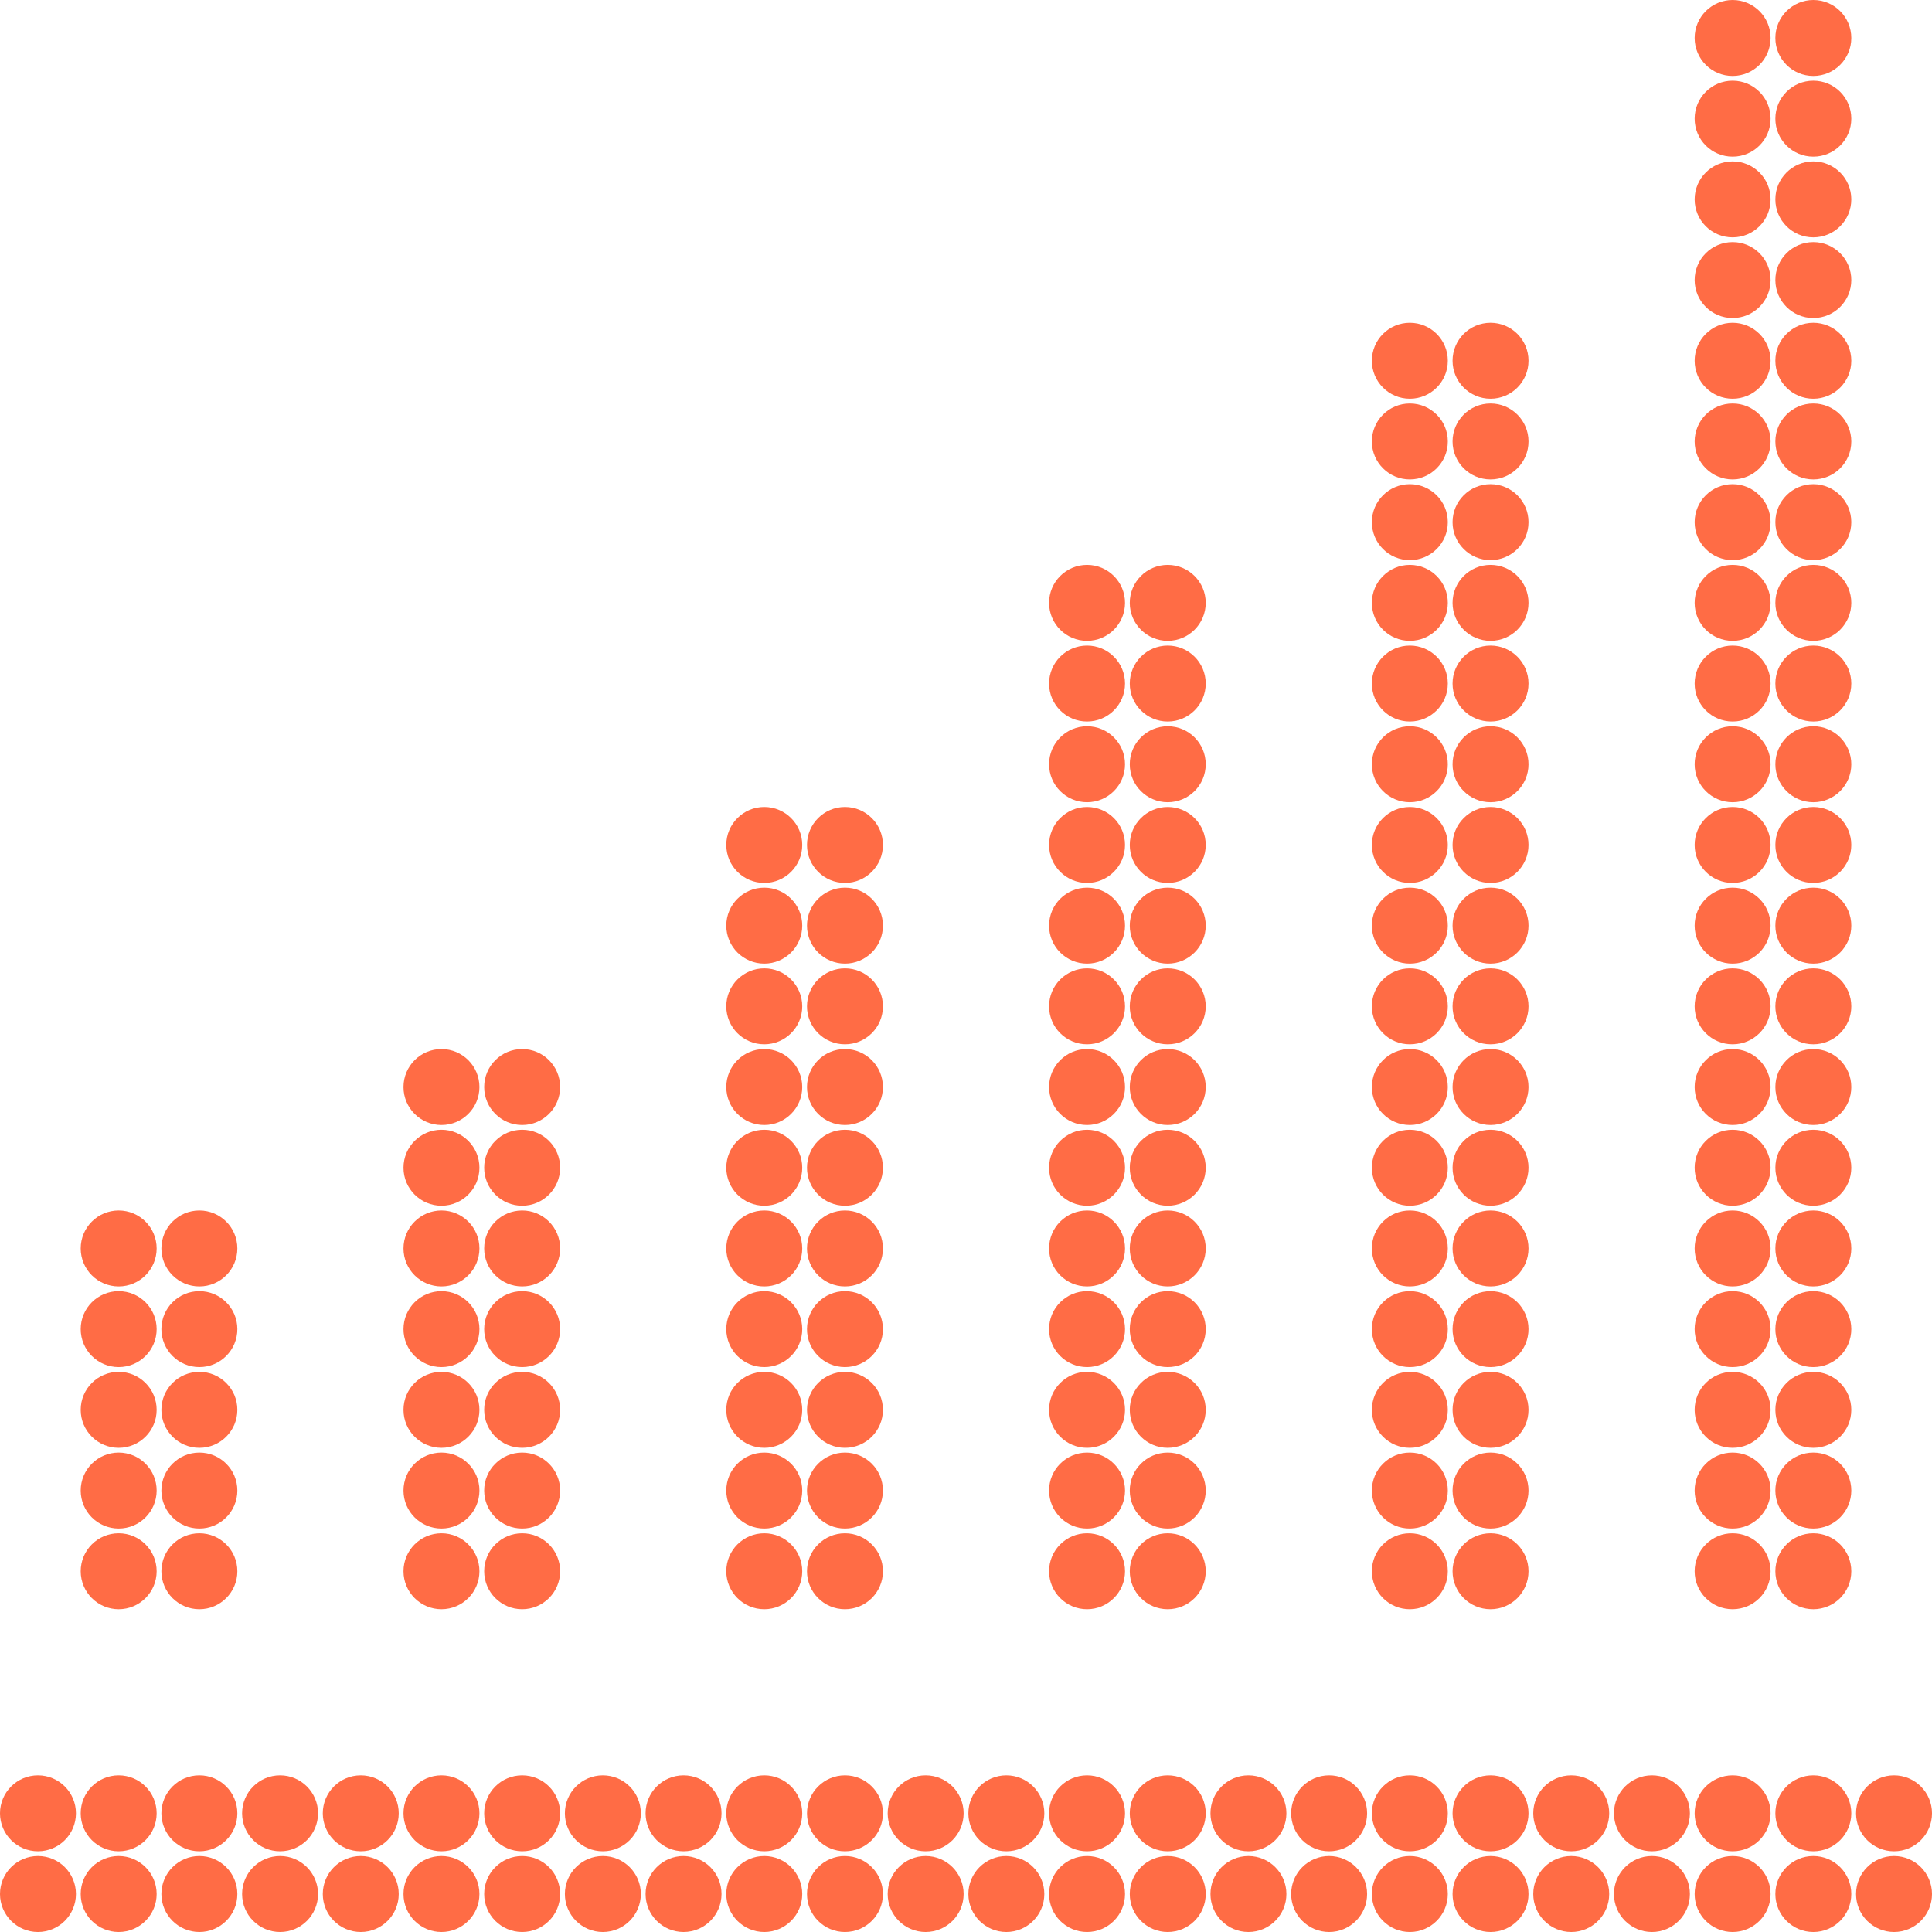 <svg width="200" height="200" viewBox="0 0 200 200" fill="none" xmlns="http://www.w3.org/2000/svg">
<g clip-path="url(#clip0_157_3028)">
<path d="M183.292 12.284C183.292 10.113 181.532 8.353 179.36 8.353C177.189 8.353 175.429 10.113 175.429 12.284C175.429 14.456 177.189 16.216 179.36 16.216C181.532 16.216 183.292 14.456 183.292 12.284Z" fill="#FF6C45"/>
<path d="M183.292 3.931C183.292 1.76 181.532 0 179.36 0C177.189 0 175.429 1.76 175.429 3.931C175.429 6.102 177.189 7.862 179.36 7.862C181.532 7.862 183.292 6.102 183.292 3.931Z" fill="#FF6C45"/>
<path d="M191.647 12.284C191.647 10.113 189.887 8.353 187.716 8.353C185.545 8.353 183.785 10.113 183.785 12.284C183.785 14.456 185.545 16.216 187.716 16.216C189.887 16.216 191.647 14.456 191.647 12.284Z" fill="#FF6C45"/>
<path d="M191.647 3.931C191.647 1.76 189.887 0 187.716 0C185.545 0 183.785 1.76 183.785 3.931C183.785 6.102 185.545 7.862 187.716 7.862C189.887 7.862 191.647 6.102 191.647 3.931Z" fill="#FF6C45"/>
<path d="M183.292 20.639C183.292 18.468 181.532 16.708 179.36 16.708C177.189 16.708 175.429 18.468 175.429 20.639C175.429 22.81 177.189 24.57 179.36 24.57C181.532 24.57 183.292 22.81 183.292 20.639Z" fill="#FF6C45"/>
<path d="M191.647 20.639C191.647 18.468 189.887 16.708 187.716 16.708C185.545 16.708 183.785 18.468 183.785 20.639C183.785 22.81 185.545 24.57 187.716 24.57C189.887 24.57 191.647 22.81 191.647 20.639Z" fill="#FF6C45"/>
<path d="M183.292 28.992C183.292 26.821 181.532 25.061 179.36 25.061C177.189 25.061 175.429 26.821 175.429 28.992C175.429 31.163 177.189 32.923 179.36 32.923C181.532 32.923 183.292 31.163 183.292 28.992Z" fill="#FF6C45"/>
<path d="M191.647 28.992C191.647 26.821 189.887 25.061 187.716 25.061C185.545 25.061 183.785 26.821 183.785 28.992C183.785 31.163 185.545 32.923 187.716 32.923C189.887 32.923 191.647 31.163 191.647 28.992Z" fill="#FF6C45"/>
<path d="M149.877 37.346C149.877 35.174 148.117 33.414 145.946 33.414C143.775 33.414 142.015 35.174 142.015 37.346C142.015 39.517 143.775 41.277 145.946 41.277C148.117 41.277 149.877 39.517 149.877 37.346Z" fill="#FF6C45"/>
<path d="M158.231 37.346C158.231 35.174 156.471 33.414 154.3 33.414C152.128 33.414 150.368 35.174 150.368 37.346C150.368 39.517 152.128 41.277 154.3 41.277C156.471 41.277 158.231 39.517 158.231 37.346Z" fill="#FF6C45"/>
<path d="M183.292 37.346C183.292 35.174 181.532 33.414 179.36 33.414C177.189 33.414 175.429 35.174 175.429 37.346C175.429 39.517 177.189 41.277 179.36 41.277C181.532 41.277 183.292 39.517 183.292 37.346Z" fill="#FF6C45"/>
<path d="M191.647 37.346C191.647 35.174 189.887 33.414 187.716 33.414C185.545 33.414 183.785 35.174 183.785 37.346C183.785 39.517 185.545 41.277 187.716 41.277C189.887 41.277 191.647 39.517 191.647 37.346Z" fill="#FF6C45"/>
<path d="M149.877 45.7C149.877 43.529 148.117 41.769 145.946 41.769C143.775 41.769 142.015 43.529 142.015 45.7C142.015 47.871 143.775 49.631 145.946 49.631C148.117 49.631 149.877 47.871 149.877 45.7Z" fill="#FF6C45"/>
<path d="M158.231 45.7C158.231 43.529 156.471 41.769 154.3 41.769C152.128 41.769 150.368 43.529 150.368 45.7C150.368 47.871 152.128 49.631 154.3 49.631C156.471 49.631 158.231 47.871 158.231 45.7Z" fill="#FF6C45"/>
<path d="M183.292 45.7C183.292 43.529 181.532 41.769 179.36 41.769C177.189 41.769 175.429 43.529 175.429 45.7C175.429 47.871 177.189 49.631 179.36 49.631C181.532 49.631 183.292 47.871 183.292 45.7Z" fill="#FF6C45"/>
<path d="M191.647 45.7C191.647 43.529 189.887 41.769 187.716 41.769C185.545 41.769 183.785 43.529 183.785 45.7C183.785 47.871 185.545 49.631 187.716 49.631C189.887 49.631 191.647 47.871 191.647 45.7Z" fill="#FF6C45"/>
<path d="M149.877 54.053C149.877 51.882 148.117 50.122 145.946 50.122C143.775 50.122 142.015 51.882 142.015 54.053C142.015 56.224 143.775 57.984 145.946 57.984C148.117 57.984 149.877 56.224 149.877 54.053Z" fill="#FF6C45"/>
<path d="M158.231 54.053C158.231 51.882 156.471 50.122 154.3 50.122C152.128 50.122 150.368 51.882 150.368 54.053C150.368 56.224 152.128 57.984 154.3 57.984C156.471 57.984 158.231 56.224 158.231 54.053Z" fill="#FF6C45"/>
<path d="M183.292 54.053C183.292 51.882 181.532 50.122 179.36 50.122C177.189 50.122 175.429 51.882 175.429 54.053C175.429 56.224 177.189 57.984 179.36 57.984C181.532 57.984 183.292 56.224 183.292 54.053Z" fill="#FF6C45"/>
<path d="M191.647 54.053C191.647 51.882 189.887 50.122 187.716 50.122C185.545 50.122 183.785 51.882 183.785 54.053C183.785 56.224 185.545 57.984 187.716 57.984C189.887 57.984 191.647 56.224 191.647 54.053Z" fill="#FF6C45"/>
<path d="M149.877 62.408C149.877 60.237 148.117 58.477 145.946 58.477C143.775 58.477 142.015 60.237 142.015 62.408C142.015 64.579 143.775 66.339 145.946 66.339C148.117 66.339 149.877 64.579 149.877 62.408Z" fill="#FF6C45"/>
<path d="M158.231 62.408C158.231 60.237 156.471 58.477 154.3 58.477C152.128 58.477 150.368 60.237 150.368 62.408C150.368 64.579 152.128 66.339 154.3 66.339C156.471 66.339 158.231 64.579 158.231 62.408Z" fill="#FF6C45"/>
<path d="M116.462 62.408C116.462 60.237 114.702 58.477 112.531 58.477C110.36 58.477 108.6 60.237 108.6 62.408C108.6 64.579 110.36 66.339 112.531 66.339C114.702 66.339 116.462 64.579 116.462 62.408Z" fill="#FF6C45"/>
<path d="M183.292 62.408C183.292 60.237 181.532 58.477 179.36 58.477C177.189 58.477 175.429 60.237 175.429 62.408C175.429 64.579 177.189 66.339 179.36 66.339C181.532 66.339 183.292 64.579 183.292 62.408Z" fill="#FF6C45"/>
<path d="M124.816 62.408C124.816 60.237 123.055 58.477 120.884 58.477C118.713 58.477 116.953 60.237 116.953 62.408C116.953 64.579 118.713 66.339 120.884 66.339C123.055 66.339 124.816 64.579 124.816 62.408Z" fill="#FF6C45"/>
<path d="M191.647 62.408C191.647 60.237 189.887 58.477 187.716 58.477C185.545 58.477 183.785 60.237 183.785 62.408C183.785 64.579 185.545 66.339 187.716 66.339C189.887 66.339 191.647 64.579 191.647 62.408Z" fill="#FF6C45"/>
<path d="M149.877 70.761C149.877 68.59 148.117 66.83 145.946 66.83C143.775 66.83 142.015 68.59 142.015 70.761C142.015 72.932 143.775 74.692 145.946 74.692C148.117 74.692 149.877 72.932 149.877 70.761Z" fill="#FF6C45"/>
<path d="M158.231 70.761C158.231 68.59 156.471 66.83 154.3 66.83C152.128 66.83 150.368 68.59 150.368 70.761C150.368 72.932 152.128 74.692 154.3 74.692C156.471 74.692 158.231 72.932 158.231 70.761Z" fill="#FF6C45"/>
<path d="M116.462 70.761C116.462 68.59 114.702 66.83 112.531 66.83C110.36 66.83 108.6 68.59 108.6 70.761C108.6 72.932 110.36 74.692 112.531 74.692C114.702 74.692 116.462 72.932 116.462 70.761Z" fill="#FF6C45"/>
<path d="M183.292 70.761C183.292 68.59 181.532 66.83 179.36 66.83C177.189 66.83 175.429 68.59 175.429 70.761C175.429 72.932 177.189 74.692 179.36 74.692C181.532 74.692 183.292 72.932 183.292 70.761Z" fill="#FF6C45"/>
<path d="M124.816 70.761C124.816 68.59 123.055 66.83 120.884 66.83C118.713 66.83 116.953 68.59 116.953 70.761C116.953 72.932 118.713 74.692 120.884 74.692C123.055 74.692 124.816 72.932 124.816 70.761Z" fill="#FF6C45"/>
<path d="M191.647 70.761C191.647 68.59 189.887 66.83 187.716 66.83C185.545 66.83 183.785 68.59 183.785 70.761C183.785 72.932 185.545 74.692 187.716 74.692C189.887 74.692 191.647 72.932 191.647 70.761Z" fill="#FF6C45"/>
<path d="M149.877 79.115C149.877 76.943 148.117 75.183 145.946 75.183C143.775 75.183 142.015 76.943 142.015 79.115C142.015 81.286 143.775 83.046 145.946 83.046C148.117 83.046 149.877 81.286 149.877 79.115Z" fill="#FF6C45"/>
<path d="M158.231 79.115C158.231 76.943 156.471 75.183 154.3 75.183C152.128 75.183 150.368 76.943 150.368 79.115C150.368 81.286 152.128 83.046 154.3 83.046C156.471 83.046 158.231 81.286 158.231 79.115Z" fill="#FF6C45"/>
<path d="M116.462 79.115C116.462 76.943 114.702 75.183 112.531 75.183C110.36 75.183 108.6 76.943 108.6 79.115C108.6 81.286 110.36 83.046 112.531 83.046C114.702 83.046 116.462 81.286 116.462 79.115Z" fill="#FF6C45"/>
<path d="M183.292 79.115C183.292 76.943 181.532 75.183 179.36 75.183C177.189 75.183 175.429 76.943 175.429 79.115C175.429 81.286 177.189 83.046 179.36 83.046C181.532 83.046 183.292 81.286 183.292 79.115Z" fill="#FF6C45"/>
<path d="M124.816 79.115C124.816 76.943 123.055 75.183 120.884 75.183C118.713 75.183 116.953 76.943 116.953 79.115C116.953 81.286 118.713 83.046 120.884 83.046C123.055 83.046 124.816 81.286 124.816 79.115Z" fill="#FF6C45"/>
<path d="M191.647 79.115C191.647 76.943 189.887 75.183 187.716 75.183C185.545 75.183 183.785 76.943 183.785 79.115C183.785 81.286 185.545 83.046 187.716 83.046C189.887 83.046 191.647 81.286 191.647 79.115Z" fill="#FF6C45"/>
<path d="M83.047 87.469C83.047 85.298 81.287 83.538 79.116 83.538C76.945 83.538 75.185 85.298 75.185 87.469C75.185 89.64 76.945 91.4 79.116 91.4C81.287 91.4 83.047 89.64 83.047 87.469Z" fill="#FF6C45"/>
<path d="M149.877 87.469C149.877 85.298 148.117 83.538 145.946 83.538C143.775 83.538 142.015 85.298 142.015 87.469C142.015 89.64 143.775 91.4 145.946 91.4C148.117 91.4 149.877 89.64 149.877 87.469Z" fill="#FF6C45"/>
<path d="M91.401 87.469C91.401 85.298 89.641 83.538 87.47 83.538C85.299 83.538 83.539 85.298 83.539 87.469C83.539 89.64 85.299 91.4 87.47 91.4C89.641 91.4 91.401 89.64 91.401 87.469Z" fill="#FF6C45"/>
<path d="M158.231 87.469C158.231 85.298 156.471 83.538 154.3 83.538C152.128 83.538 150.368 85.298 150.368 87.469C150.368 89.64 152.128 91.4 154.3 91.4C156.471 91.4 158.231 89.64 158.231 87.469Z" fill="#FF6C45"/>
<path d="M116.462 87.469C116.462 85.298 114.702 83.538 112.531 83.538C110.36 83.538 108.6 85.298 108.6 87.469C108.6 89.64 110.36 91.4 112.531 91.4C114.702 91.4 116.462 89.64 116.462 87.469Z" fill="#FF6C45"/>
<path d="M183.292 87.469C183.292 85.298 181.532 83.538 179.36 83.538C177.189 83.538 175.429 85.298 175.429 87.469C175.429 89.64 177.189 91.4 179.36 91.4C181.532 91.4 183.292 89.64 183.292 87.469Z" fill="#FF6C45"/>
<path d="M124.816 87.469C124.816 85.298 123.055 83.538 120.884 83.538C118.713 83.538 116.953 85.298 116.953 87.469C116.953 89.64 118.713 91.4 120.884 91.4C123.055 91.4 124.816 89.64 124.816 87.469Z" fill="#FF6C45"/>
<path d="M191.647 87.469C191.647 85.298 189.887 83.538 187.716 83.538C185.545 83.538 183.785 85.298 183.785 87.469C183.785 89.64 185.545 91.4 187.716 91.4C189.887 91.4 191.647 89.64 191.647 87.469Z" fill="#FF6C45"/>
<path d="M83.047 95.822C83.047 93.651 81.287 91.891 79.116 91.891C76.945 91.891 75.185 93.651 75.185 95.822C75.185 97.993 76.945 99.753 79.116 99.753C81.287 99.753 83.047 97.993 83.047 95.822Z" fill="#FF6C45"/>
<path d="M149.877 95.822C149.877 93.651 148.117 91.891 145.946 91.891C143.775 91.891 142.015 93.651 142.015 95.822C142.015 97.993 143.775 99.753 145.946 99.753C148.117 99.753 149.877 97.993 149.877 95.822Z" fill="#FF6C45"/>
<path d="M91.401 95.822C91.401 93.651 89.641 91.891 87.47 91.891C85.299 91.891 83.539 93.651 83.539 95.822C83.539 97.993 85.299 99.753 87.47 99.753C89.641 99.753 91.401 97.993 91.401 95.822Z" fill="#FF6C45"/>
<path d="M158.231 95.822C158.231 93.651 156.471 91.891 154.3 91.891C152.128 91.891 150.368 93.651 150.368 95.822C150.368 97.993 152.128 99.753 154.3 99.753C156.471 99.753 158.231 97.993 158.231 95.822Z" fill="#FF6C45"/>
<path d="M116.462 95.822C116.462 93.651 114.702 91.891 112.531 91.891C110.36 91.891 108.6 93.651 108.6 95.822C108.6 97.993 110.36 99.753 112.531 99.753C114.702 99.753 116.462 97.993 116.462 95.822Z" fill="#FF6C45"/>
<path d="M183.292 95.822C183.292 93.651 181.532 91.891 179.36 91.891C177.189 91.891 175.429 93.651 175.429 95.822C175.429 97.993 177.189 99.753 179.36 99.753C181.532 99.753 183.292 97.993 183.292 95.822Z" fill="#FF6C45"/>
<path d="M124.816 95.822C124.816 93.651 123.055 91.891 120.884 91.891C118.713 91.891 116.953 93.651 116.953 95.822C116.953 97.993 118.713 99.753 120.884 99.753C123.055 99.753 124.816 97.993 124.816 95.822Z" fill="#FF6C45"/>
<path d="M191.647 95.822C191.647 93.651 189.887 91.891 187.716 91.891C185.545 91.891 183.785 93.651 183.785 95.822C183.785 97.993 185.545 99.753 187.716 99.753C189.887 99.753 191.647 97.993 191.647 95.822Z" fill="#FF6C45"/>
<path d="M83.047 104.175C83.047 102.004 81.287 100.244 79.116 100.244C76.945 100.244 75.185 102.004 75.185 104.175C75.185 106.346 76.945 108.106 79.116 108.106C81.287 108.106 83.047 106.346 83.047 104.175Z" fill="#FF6C45"/>
<path d="M149.877 104.175C149.877 102.004 148.117 100.244 145.946 100.244C143.775 100.244 142.015 102.004 142.015 104.175C142.015 106.346 143.775 108.106 145.946 108.106C148.117 108.106 149.877 106.346 149.877 104.175Z" fill="#FF6C45"/>
<path d="M91.401 104.175C91.401 102.004 89.641 100.244 87.47 100.244C85.299 100.244 83.539 102.004 83.539 104.175C83.539 106.346 85.299 108.106 87.47 108.106C89.641 108.106 91.401 106.346 91.401 104.175Z" fill="#FF6C45"/>
<path d="M158.231 104.175C158.231 102.004 156.471 100.244 154.3 100.244C152.128 100.244 150.368 102.004 150.368 104.175C150.368 106.346 152.128 108.106 154.3 108.106C156.471 108.106 158.231 106.346 158.231 104.175Z" fill="#FF6C45"/>
<path d="M116.462 104.175C116.462 102.004 114.702 100.244 112.531 100.244C110.36 100.244 108.6 102.004 108.6 104.175C108.6 106.346 110.36 108.106 112.531 108.106C114.702 108.106 116.462 106.346 116.462 104.175Z" fill="#FF6C45"/>
<path d="M183.292 104.175C183.292 102.004 181.532 100.244 179.36 100.244C177.189 100.244 175.429 102.004 175.429 104.175C175.429 106.346 177.189 108.106 179.36 108.106C181.532 108.106 183.292 106.346 183.292 104.175Z" fill="#FF6C45"/>
<path d="M124.816 104.175C124.816 102.004 123.055 100.244 120.884 100.244C118.713 100.244 116.953 102.004 116.953 104.175C116.953 106.346 118.713 108.106 120.884 108.106C123.055 108.106 124.816 106.346 124.816 104.175Z" fill="#FF6C45"/>
<path d="M191.647 104.175C191.647 102.004 189.887 100.244 187.716 100.244C185.545 100.244 183.785 102.004 183.785 104.175C183.785 106.346 185.545 108.106 187.716 108.106C189.887 108.106 191.647 106.346 191.647 104.175Z" fill="#FF6C45"/>
<path d="M83.047 112.53C83.047 110.358 81.287 108.598 79.116 108.598C76.945 108.598 75.185 110.358 75.185 112.53C75.185 114.701 76.945 116.461 79.116 116.461C81.287 116.461 83.047 114.701 83.047 112.53Z" fill="#FF6C45"/>
<path d="M149.877 112.53C149.877 110.358 148.117 108.598 145.946 108.598C143.775 108.598 142.015 110.358 142.015 112.53C142.015 114.701 143.775 116.461 145.946 116.461C148.117 116.461 149.877 114.701 149.877 112.53Z" fill="#FF6C45"/>
<path d="M91.401 112.53C91.401 110.358 89.641 108.598 87.47 108.598C85.299 108.598 83.539 110.358 83.539 112.53C83.539 114.701 85.299 116.461 87.47 116.461C89.641 116.461 91.401 114.701 91.401 112.53Z" fill="#FF6C45"/>
<path d="M158.231 112.53C158.231 110.358 156.471 108.598 154.3 108.598C152.128 108.598 150.368 110.358 150.368 112.53C150.368 114.701 152.128 116.461 154.3 116.461C156.471 116.461 158.231 114.701 158.231 112.53Z" fill="#FF6C45"/>
<path d="M116.462 112.53C116.462 110.358 114.702 108.598 112.531 108.598C110.36 108.598 108.6 110.358 108.6 112.53C108.6 114.701 110.36 116.461 112.531 116.461C114.702 116.461 116.462 114.701 116.462 112.53Z" fill="#FF6C45"/>
<path d="M183.292 112.53C183.292 110.358 181.532 108.598 179.36 108.598C177.189 108.598 175.429 110.358 175.429 112.53C175.429 114.701 177.189 116.461 179.36 116.461C181.532 116.461 183.292 114.701 183.292 112.53Z" fill="#FF6C45"/>
<path d="M49.631 112.53C49.631 110.358 47.871 108.598 45.7 108.598C43.529 108.598 41.769 110.358 41.769 112.53C41.769 114.701 43.529 116.461 45.7 116.461C47.871 116.461 49.631 114.701 49.631 112.53Z" fill="#FF6C45"/>
<path d="M124.816 112.53C124.816 110.358 123.055 108.598 120.884 108.598C118.713 108.598 116.953 110.358 116.953 112.53C116.953 114.701 118.713 116.461 120.884 116.461C123.055 116.461 124.816 114.701 124.816 112.53Z" fill="#FF6C45"/>
<path d="M191.647 112.53C191.647 110.358 189.887 108.598 187.716 108.598C185.545 108.598 183.785 110.358 183.785 112.53C183.785 114.701 185.545 116.461 187.716 116.461C189.887 116.461 191.647 114.701 191.647 112.53Z" fill="#FF6C45"/>
<path d="M57.985 112.53C57.985 110.358 56.225 108.598 54.053 108.598C51.882 108.598 50.122 110.358 50.122 112.53C50.122 114.701 51.882 116.461 54.053 116.461C56.225 116.461 57.985 114.701 57.985 112.53Z" fill="#FF6C45"/>
<path d="M83.047 120.884C83.047 118.712 81.287 116.952 79.116 116.952C76.945 116.952 75.185 118.712 75.185 120.884C75.185 123.055 76.945 124.815 79.116 124.815C81.287 124.815 83.047 123.055 83.047 120.884Z" fill="#FF6C45"/>
<path d="M149.877 120.884C149.877 118.712 148.117 116.952 145.946 116.952C143.775 116.952 142.015 118.712 142.015 120.884C142.015 123.055 143.775 124.815 145.946 124.815C148.117 124.815 149.877 123.055 149.877 120.884Z" fill="#FF6C45"/>
<path d="M91.401 120.884C91.401 118.712 89.641 116.952 87.47 116.952C85.299 116.952 83.539 118.712 83.539 120.884C83.539 123.055 85.299 124.815 87.47 124.815C89.641 124.815 91.401 123.055 91.401 120.884Z" fill="#FF6C45"/>
<path d="M158.231 120.884C158.231 118.712 156.471 116.952 154.3 116.952C152.128 116.952 150.368 118.712 150.368 120.884C150.368 123.055 152.128 124.815 154.3 124.815C156.471 124.815 158.231 123.055 158.231 120.884Z" fill="#FF6C45"/>
<path d="M116.462 120.884C116.462 118.712 114.702 116.952 112.531 116.952C110.36 116.952 108.6 118.712 108.6 120.884C108.6 123.055 110.36 124.815 112.531 124.815C114.702 124.815 116.462 123.055 116.462 120.884Z" fill="#FF6C45"/>
<path d="M183.292 120.884C183.292 118.712 181.532 116.952 179.36 116.952C177.189 116.952 175.429 118.712 175.429 120.884C175.429 123.055 177.189 124.815 179.36 124.815C181.532 124.815 183.292 123.055 183.292 120.884Z" fill="#FF6C45"/>
<path d="M49.631 120.884C49.631 118.712 47.871 116.952 45.7 116.952C43.529 116.952 41.769 118.712 41.769 120.884C41.769 123.055 43.529 124.815 45.7 124.815C47.871 124.815 49.631 123.055 49.631 120.884Z" fill="#FF6C45"/>
<path d="M124.816 120.884C124.816 118.712 123.055 116.952 120.884 116.952C118.713 116.952 116.953 118.712 116.953 120.884C116.953 123.055 118.713 124.815 120.884 124.815C123.055 124.815 124.816 123.055 124.816 120.884Z" fill="#FF6C45"/>
<path d="M191.647 120.884C191.647 118.712 189.887 116.952 187.716 116.952C185.545 116.952 183.785 118.712 183.785 120.884C183.785 123.055 185.545 124.815 187.716 124.815C189.887 124.815 191.647 123.055 191.647 120.884Z" fill="#FF6C45"/>
<path d="M57.985 120.884C57.985 118.712 56.225 116.952 54.053 116.952C51.882 116.952 50.122 118.712 50.122 120.884C50.122 123.055 51.882 124.815 54.053 124.815C56.225 124.815 57.985 123.055 57.985 120.884Z" fill="#FF6C45"/>
<path d="M83.047 129.24C83.047 127.068 81.287 125.308 79.116 125.308C76.945 125.308 75.185 127.068 75.185 129.24C75.185 131.411 76.945 133.171 79.116 133.171C81.287 133.171 83.047 131.411 83.047 129.24Z" fill="#FF6C45"/>
<path d="M149.877 129.24C149.877 127.068 148.117 125.308 145.946 125.308C143.775 125.308 142.015 127.068 142.015 129.24C142.015 131.411 143.775 133.171 145.946 133.171C148.117 133.171 149.877 131.411 149.877 129.24Z" fill="#FF6C45"/>
<path d="M16.216 129.24C16.216 127.068 14.456 125.308 12.285 125.308C10.114 125.308 8.354 127.068 8.354 129.24C8.354 131.411 10.114 133.171 12.285 133.171C14.456 133.171 16.216 131.411 16.216 129.24Z" fill="#FF6C45"/>
<path d="M91.401 129.24C91.401 127.068 89.641 125.308 87.47 125.308C85.299 125.308 83.539 127.068 83.539 129.24C83.539 131.411 85.299 133.171 87.47 133.171C89.641 133.171 91.401 131.411 91.401 129.24Z" fill="#FF6C45"/>
<path d="M158.231 129.24C158.231 127.068 156.471 125.308 154.3 125.308C152.128 125.308 150.368 127.068 150.368 129.24C150.368 131.411 152.128 133.171 154.3 133.171C156.471 133.171 158.231 131.411 158.231 129.24Z" fill="#FF6C45"/>
<path d="M24.57 129.24C24.57 127.068 22.81 125.308 20.639 125.308C18.468 125.308 16.707 127.068 16.707 129.24C16.707 131.411 18.468 133.171 20.639 133.171C22.81 133.171 24.57 131.411 24.57 129.24Z" fill="#FF6C45"/>
<path d="M116.462 129.24C116.462 127.068 114.702 125.308 112.531 125.308C110.36 125.308 108.6 127.068 108.6 129.24C108.6 131.411 110.36 133.171 112.531 133.171C114.702 133.171 116.462 131.411 116.462 129.24Z" fill="#FF6C45"/>
<path d="M183.292 129.24C183.292 127.068 181.532 125.308 179.36 125.308C177.189 125.308 175.429 127.068 175.429 129.24C175.429 131.411 177.189 133.171 179.36 133.171C181.532 133.171 183.292 131.411 183.292 129.24Z" fill="#FF6C45"/>
<path d="M49.631 129.24C49.631 127.068 47.871 125.308 45.7 125.308C43.529 125.308 41.769 127.068 41.769 129.24C41.769 131.411 43.529 133.171 45.7 133.171C47.871 133.171 49.631 131.411 49.631 129.24Z" fill="#FF6C45"/>
<path d="M124.816 129.24C124.816 127.068 123.055 125.308 120.884 125.308C118.713 125.308 116.953 127.068 116.953 129.24C116.953 131.411 118.713 133.171 120.884 133.171C123.055 133.171 124.816 131.411 124.816 129.24Z" fill="#FF6C45"/>
<path d="M191.647 129.24C191.647 127.068 189.887 125.308 187.716 125.308C185.545 125.308 183.785 127.068 183.785 129.24C183.785 131.411 185.545 133.171 187.716 133.171C189.887 133.171 191.647 131.411 191.647 129.24Z" fill="#FF6C45"/>
<path d="M57.985 129.24C57.985 127.068 56.225 125.308 54.053 125.308C51.882 125.308 50.122 127.068 50.122 129.24C50.122 131.411 51.882 133.171 54.053 133.171C56.225 133.171 57.985 131.411 57.985 129.24Z" fill="#FF6C45"/>
<path d="M83.047 137.591C83.047 135.42 81.287 133.66 79.116 133.66C76.945 133.66 75.185 135.42 75.185 137.591C75.185 139.762 76.945 141.522 79.116 141.522C81.287 141.522 83.047 139.762 83.047 137.591Z" fill="#FF6C45"/>
<path d="M149.877 137.591C149.877 135.42 148.117 133.66 145.946 133.66C143.775 133.66 142.015 135.42 142.015 137.591C142.015 139.762 143.775 141.522 145.946 141.522C148.117 141.522 149.877 139.762 149.877 137.591Z" fill="#FF6C45"/>
<path d="M16.216 137.591C16.216 135.42 14.456 133.66 12.285 133.66C10.114 133.66 8.354 135.42 8.354 137.591C8.354 139.762 10.114 141.522 12.285 141.522C14.456 141.522 16.216 139.762 16.216 137.591Z" fill="#FF6C45"/>
<path d="M91.401 137.591C91.401 135.42 89.641 133.66 87.47 133.66C85.299 133.66 83.539 135.42 83.539 137.591C83.539 139.762 85.299 141.522 87.47 141.522C89.641 141.522 91.401 139.762 91.401 137.591Z" fill="#FF6C45"/>
<path d="M158.231 137.591C158.231 135.42 156.471 133.66 154.3 133.66C152.128 133.66 150.368 135.42 150.368 137.591C150.368 139.762 152.128 141.522 154.3 141.522C156.471 141.522 158.231 139.762 158.231 137.591Z" fill="#FF6C45"/>
<path d="M24.57 137.591C24.57 135.42 22.81 133.66 20.639 133.66C18.468 133.66 16.707 135.42 16.707 137.591C16.707 139.762 18.468 141.522 20.639 141.522C22.81 141.522 24.57 139.762 24.57 137.591Z" fill="#FF6C45"/>
<path d="M116.462 137.591C116.462 135.42 114.702 133.66 112.531 133.66C110.36 133.66 108.6 135.42 108.6 137.591C108.6 139.762 110.36 141.522 112.531 141.522C114.702 141.522 116.462 139.762 116.462 137.591Z" fill="#FF6C45"/>
<path d="M183.292 137.591C183.292 135.42 181.532 133.66 179.36 133.66C177.189 133.66 175.429 135.42 175.429 137.591C175.429 139.762 177.189 141.522 179.36 141.522C181.532 141.522 183.292 139.762 183.292 137.591Z" fill="#FF6C45"/>
<path d="M49.631 137.591C49.631 135.42 47.871 133.66 45.7 133.66C43.529 133.66 41.769 135.42 41.769 137.591C41.769 139.762 43.529 141.522 45.7 141.522C47.871 141.522 49.631 139.762 49.631 137.591Z" fill="#FF6C45"/>
<path d="M124.816 137.591C124.816 135.42 123.055 133.66 120.884 133.66C118.713 133.66 116.953 135.42 116.953 137.591C116.953 139.762 118.713 141.522 120.884 141.522C123.055 141.522 124.816 139.762 124.816 137.591Z" fill="#FF6C45"/>
<path d="M191.647 137.591C191.647 135.42 189.887 133.66 187.716 133.66C185.545 133.66 183.785 135.42 183.785 137.591C183.785 139.762 185.545 141.522 187.716 141.522C189.887 141.522 191.647 139.762 191.647 137.591Z" fill="#FF6C45"/>
<path d="M57.985 137.591C57.985 135.42 56.225 133.66 54.053 133.66C51.882 133.66 50.122 135.42 50.122 137.591C50.122 139.762 51.882 141.522 54.053 141.522C56.225 141.522 57.985 139.762 57.985 137.591Z" fill="#FF6C45"/>
<path d="M83.047 145.947C83.047 143.775 81.287 142.015 79.116 142.015C76.945 142.015 75.185 143.775 75.185 145.947C75.185 148.118 76.945 149.878 79.116 149.878C81.287 149.878 83.047 148.118 83.047 145.947Z" fill="#FF6C45"/>
<path d="M149.877 145.947C149.877 143.775 148.117 142.015 145.946 142.015C143.775 142.015 142.015 143.775 142.015 145.947C142.015 148.118 143.775 149.878 145.946 149.878C148.117 149.878 149.877 148.118 149.877 145.947Z" fill="#FF6C45"/>
<path d="M16.216 145.947C16.216 143.775 14.456 142.015 12.285 142.015C10.114 142.015 8.354 143.775 8.354 145.947C8.354 148.118 10.114 149.878 12.285 149.878C14.456 149.878 16.216 148.118 16.216 145.947Z" fill="#FF6C45"/>
<path d="M91.401 145.947C91.401 143.775 89.641 142.015 87.47 142.015C85.299 142.015 83.539 143.775 83.539 145.947C83.539 148.118 85.299 149.878 87.47 149.878C89.641 149.878 91.401 148.118 91.401 145.947Z" fill="#FF6C45"/>
<path d="M158.231 145.947C158.231 143.775 156.471 142.015 154.3 142.015C152.128 142.015 150.368 143.775 150.368 145.947C150.368 148.118 152.128 149.878 154.3 149.878C156.471 149.878 158.231 148.118 158.231 145.947Z" fill="#FF6C45"/>
<path d="M24.57 145.947C24.57 143.775 22.81 142.015 20.639 142.015C18.468 142.015 16.707 143.775 16.707 145.947C16.707 148.118 18.468 149.878 20.639 149.878C22.81 149.878 24.57 148.118 24.57 145.947Z" fill="#FF6C45"/>
<path d="M116.462 145.947C116.462 143.775 114.702 142.015 112.531 142.015C110.36 142.015 108.6 143.775 108.6 145.947C108.6 148.118 110.36 149.878 112.531 149.878C114.702 149.878 116.462 148.118 116.462 145.947Z" fill="#FF6C45"/>
<path d="M183.292 145.947C183.292 143.775 181.532 142.015 179.36 142.015C177.189 142.015 175.429 143.775 175.429 145.947C175.429 148.118 177.189 149.878 179.36 149.878C181.532 149.878 183.292 148.118 183.292 145.947Z" fill="#FF6C45"/>
<path d="M49.631 145.947C49.631 143.775 47.871 142.015 45.7 142.015C43.529 142.015 41.769 143.775 41.769 145.947C41.769 148.118 43.529 149.878 45.7 149.878C47.871 149.878 49.631 148.118 49.631 145.947Z" fill="#FF6C45"/>
<path d="M124.816 145.947C124.816 143.775 123.055 142.015 120.884 142.015C118.713 142.015 116.953 143.775 116.953 145.947C116.953 148.118 118.713 149.878 120.884 149.878C123.055 149.878 124.816 148.118 124.816 145.947Z" fill="#FF6C45"/>
<path d="M191.647 145.947C191.647 143.775 189.887 142.015 187.716 142.015C185.545 142.015 183.785 143.775 183.785 145.947C183.785 148.118 185.545 149.878 187.716 149.878C189.887 149.878 191.647 148.118 191.647 145.947Z" fill="#FF6C45"/>
<path d="M57.985 145.947C57.985 143.775 56.225 142.015 54.053 142.015C51.882 142.015 50.122 143.775 50.122 145.947C50.122 148.118 51.882 149.878 54.053 149.878C56.225 149.878 57.985 148.118 57.985 145.947Z" fill="#FF6C45"/>
<path d="M83.047 154.301C83.047 152.13 81.287 150.37 79.116 150.37C76.945 150.37 75.185 152.13 75.185 154.301C75.185 156.472 76.945 158.233 79.116 158.233C81.287 158.233 83.047 156.472 83.047 154.301Z" fill="#FF6C45"/>
<path d="M149.877 154.301C149.877 152.13 148.117 150.37 145.946 150.37C143.775 150.37 142.015 152.13 142.015 154.301C142.015 156.472 143.775 158.233 145.946 158.233C148.117 158.233 149.877 156.472 149.877 154.301Z" fill="#FF6C45"/>
<path d="M16.216 154.301C16.216 152.13 14.456 150.37 12.285 150.37C10.114 150.37 8.354 152.13 8.354 154.301C8.354 156.472 10.114 158.233 12.285 158.233C14.456 158.233 16.216 156.472 16.216 154.301Z" fill="#FF6C45"/>
<path d="M91.401 154.301C91.401 152.13 89.641 150.37 87.47 150.37C85.299 150.37 83.539 152.13 83.539 154.301C83.539 156.472 85.299 158.233 87.47 158.233C89.641 158.233 91.401 156.472 91.401 154.301Z" fill="#FF6C45"/>
<path d="M158.231 154.301C158.231 152.13 156.471 150.37 154.3 150.37C152.128 150.37 150.368 152.13 150.368 154.301C150.368 156.472 152.128 158.233 154.3 158.233C156.471 158.233 158.231 156.472 158.231 154.301Z" fill="#FF6C45"/>
<path d="M24.57 154.301C24.57 152.13 22.81 150.37 20.639 150.37C18.468 150.37 16.707 152.13 16.707 154.301C16.707 156.472 18.468 158.233 20.639 158.233C22.81 158.233 24.57 156.472 24.57 154.301Z" fill="#FF6C45"/>
<path d="M116.462 154.301C116.462 152.13 114.702 150.37 112.531 150.37C110.36 150.37 108.6 152.13 108.6 154.301C108.6 156.472 110.36 158.233 112.531 158.233C114.702 158.233 116.462 156.472 116.462 154.301Z" fill="#FF6C45"/>
<path d="M183.292 154.301C183.292 152.13 181.532 150.37 179.36 150.37C177.189 150.37 175.429 152.13 175.429 154.301C175.429 156.472 177.189 158.233 179.36 158.233C181.532 158.233 183.292 156.472 183.292 154.301Z" fill="#FF6C45"/>
<path d="M49.631 154.301C49.631 152.13 47.871 150.37 45.7 150.37C43.529 150.37 41.769 152.13 41.769 154.301C41.769 156.472 43.529 158.233 45.7 158.233C47.871 158.233 49.631 156.472 49.631 154.301Z" fill="#FF6C45"/>
<path d="M124.816 154.301C124.816 152.13 123.055 150.37 120.884 150.37C118.713 150.37 116.953 152.13 116.953 154.301C116.953 156.472 118.713 158.233 120.884 158.233C123.055 158.233 124.816 156.472 124.816 154.301Z" fill="#FF6C45"/>
<path d="M191.647 154.301C191.647 152.13 189.887 150.37 187.716 150.37C185.545 150.37 183.785 152.13 183.785 154.301C183.785 156.472 185.545 158.233 187.716 158.233C189.887 158.233 191.647 156.472 191.647 154.301Z" fill="#FF6C45"/>
<path d="M57.985 154.301C57.985 152.13 56.225 150.37 54.053 150.37C51.882 150.37 50.122 152.13 50.122 154.301C50.122 156.472 51.882 158.233 54.053 158.233C56.225 158.233 57.985 156.472 57.985 154.301Z" fill="#FF6C45"/>
<path d="M83.047 162.654C83.047 160.483 81.287 158.723 79.116 158.723C76.945 158.723 75.185 160.483 75.185 162.654C75.185 164.825 76.945 166.586 79.116 166.586C81.287 166.586 83.047 164.825 83.047 162.654Z" fill="#FF6C45"/>
<path d="M149.877 162.654C149.877 160.483 148.117 158.723 145.946 158.723C143.775 158.723 142.015 160.483 142.015 162.654C142.015 164.825 143.775 166.586 145.946 166.586C148.117 166.586 149.877 164.825 149.877 162.654Z" fill="#FF6C45"/>
<path d="M16.216 162.654C16.216 160.483 14.456 158.723 12.285 158.723C10.114 158.723 8.354 160.483 8.354 162.654C8.354 164.825 10.114 166.586 12.285 166.586C14.456 166.586 16.216 164.825 16.216 162.654Z" fill="#FF6C45"/>
<path d="M91.401 162.654C91.401 160.483 89.641 158.723 87.47 158.723C85.299 158.723 83.539 160.483 83.539 162.654C83.539 164.825 85.299 166.586 87.47 166.586C89.641 166.586 91.401 164.825 91.401 162.654Z" fill="#FF6C45"/>
<path d="M158.231 162.654C158.231 160.483 156.471 158.723 154.3 158.723C152.128 158.723 150.368 160.483 150.368 162.654C150.368 164.825 152.128 166.586 154.3 166.586C156.471 166.586 158.231 164.825 158.231 162.654Z" fill="#FF6C45"/>
<path d="M24.57 162.654C24.57 160.483 22.81 158.723 20.639 158.723C18.468 158.723 16.707 160.483 16.707 162.654C16.707 164.825 18.468 166.586 20.639 166.586C22.81 166.586 24.57 164.825 24.57 162.654Z" fill="#FF6C45"/>
<path d="M116.462 162.654C116.462 160.483 114.702 158.723 112.531 158.723C110.36 158.723 108.6 160.483 108.6 162.654C108.6 164.825 110.36 166.586 112.531 166.586C114.702 166.586 116.462 164.825 116.462 162.654Z" fill="#FF6C45"/>
<path d="M183.292 162.654C183.292 160.483 181.532 158.723 179.36 158.723C177.189 158.723 175.429 160.483 175.429 162.654C175.429 164.825 177.189 166.586 179.36 166.586C181.532 166.586 183.292 164.825 183.292 162.654Z" fill="#FF6C45"/>
<path d="M49.631 162.654C49.631 160.483 47.871 158.723 45.7 158.723C43.529 158.723 41.769 160.483 41.769 162.654C41.769 164.825 43.529 166.586 45.7 166.586C47.871 166.586 49.631 164.825 49.631 162.654Z" fill="#FF6C45"/>
<path d="M124.816 162.654C124.816 160.483 123.055 158.723 120.884 158.723C118.713 158.723 116.953 160.483 116.953 162.654C116.953 164.825 118.713 166.586 120.884 166.586C123.055 166.586 124.816 164.825 124.816 162.654Z" fill="#FF6C45"/>
<path d="M191.647 162.654C191.647 160.483 189.887 158.723 187.716 158.723C185.545 158.723 183.785 160.483 183.785 162.654C183.785 164.825 185.545 166.586 187.716 166.586C189.887 166.586 191.647 164.825 191.647 162.654Z" fill="#FF6C45"/>
<path d="M57.985 162.654C57.985 160.483 56.225 158.723 54.053 158.723C51.882 158.723 50.122 160.483 50.122 162.654C50.122 164.825 51.882 166.586 54.053 166.586C56.225 166.586 57.985 164.825 57.985 162.654Z" fill="#FF6C45"/>
<path d="M74.692 187.715C74.692 185.544 72.932 183.784 70.761 183.784C68.59 183.784 66.83 185.544 66.83 187.715C66.83 189.886 68.59 191.646 70.761 191.646C72.932 191.646 74.692 189.886 74.692 187.715Z" fill="#FF6C45"/>
<path d="M141.523 187.715C141.523 185.544 139.763 183.784 137.592 183.784C135.421 183.784 133.661 185.544 133.661 187.715C133.661 189.886 135.421 191.646 137.592 191.646C139.763 191.646 141.523 189.886 141.523 187.715Z" fill="#FF6C45"/>
<path d="M7.862 187.715C7.862 185.544 6.102 183.784 3.931 183.784C1.76 183.784 0 185.544 0 187.715C0 189.886 1.76 191.646 3.931 191.646C6.102 191.646 7.862 189.886 7.862 187.715Z" fill="#FF6C45"/>
<path d="M83.047 187.715C83.047 185.544 81.287 183.784 79.116 183.784C76.945 183.784 75.185 185.544 75.185 187.715C75.185 189.886 76.945 191.646 79.116 191.646C81.287 191.646 83.047 189.886 83.047 187.715Z" fill="#FF6C45"/>
<path d="M149.877 187.715C149.877 185.544 148.117 183.784 145.946 183.784C143.775 183.784 142.015 185.544 142.015 187.715C142.015 189.886 143.775 191.646 145.946 191.646C148.117 191.646 149.877 189.886 149.877 187.715Z" fill="#FF6C45"/>
<path d="M16.216 187.715C16.216 185.544 14.456 183.784 12.285 183.784C10.114 183.784 8.354 185.544 8.354 187.715C8.354 189.886 10.114 191.646 12.285 191.646C14.456 191.646 16.216 189.886 16.216 187.715Z" fill="#FF6C45"/>
<path d="M91.401 187.715C91.401 185.544 89.641 183.784 87.47 183.784C85.299 183.784 83.539 185.544 83.539 187.715C83.539 189.886 85.299 191.646 87.47 191.646C89.641 191.646 91.401 189.886 91.401 187.715Z" fill="#FF6C45"/>
<path d="M158.231 187.715C158.231 185.544 156.471 183.784 154.3 183.784C152.128 183.784 150.368 185.544 150.368 187.715C150.368 189.886 152.128 191.646 154.3 191.646C156.471 191.646 158.231 189.886 158.231 187.715Z" fill="#FF6C45"/>
<path d="M24.57 187.715C24.57 185.544 22.81 183.784 20.639 183.784C18.468 183.784 16.707 185.544 16.707 187.715C16.707 189.886 18.468 191.646 20.639 191.646C22.81 191.646 24.57 189.886 24.57 187.715Z" fill="#FF6C45"/>
<path d="M99.755 187.715C99.755 185.544 97.995 183.784 95.823 183.784C93.652 183.784 91.892 185.544 91.892 187.715C91.892 189.886 93.652 191.646 95.823 191.646C97.995 191.646 99.755 189.886 99.755 187.715Z" fill="#FF6C45"/>
<path d="M166.585 187.715C166.585 185.544 164.825 183.784 162.654 183.784C160.482 183.784 158.722 185.544 158.722 187.715C158.722 189.886 160.482 191.646 162.654 191.646C164.825 191.646 166.585 189.886 166.585 187.715Z" fill="#FF6C45"/>
<path d="M32.923 187.715C32.923 185.544 31.163 183.784 28.992 183.784C26.821 183.784 25.061 185.544 25.061 187.715C25.061 189.886 26.821 191.646 28.992 191.646C31.163 191.646 32.923 189.886 32.923 187.715Z" fill="#FF6C45"/>
<path d="M108.108 187.715C108.108 185.544 106.348 183.784 104.177 183.784C102.006 183.784 100.246 185.544 100.246 187.715C100.246 189.886 102.006 191.646 104.177 191.646C106.348 191.646 108.108 189.886 108.108 187.715Z" fill="#FF6C45"/>
<path d="M174.938 187.715C174.938 185.544 173.178 183.784 171.007 183.784C168.835 183.784 167.075 185.544 167.075 187.715C167.075 189.886 168.835 191.646 171.007 191.646C173.178 191.646 174.938 189.886 174.938 187.715Z" fill="#FF6C45"/>
<path d="M41.277 187.715C41.277 185.544 39.517 183.784 37.346 183.784C35.175 183.784 33.415 185.544 33.415 187.715C33.415 189.886 35.175 191.646 37.346 191.646C39.517 191.646 41.277 189.886 41.277 187.715Z" fill="#FF6C45"/>
<path d="M116.462 187.715C116.462 185.544 114.702 183.784 112.531 183.784C110.36 183.784 108.6 185.544 108.6 187.715C108.6 189.886 110.36 191.646 112.531 191.646C114.702 191.646 116.462 189.886 116.462 187.715Z" fill="#FF6C45"/>
<path d="M183.292 187.715C183.292 185.544 181.532 183.784 179.36 183.784C177.189 183.784 175.429 185.544 175.429 187.715C175.429 189.886 177.189 191.646 179.36 191.646C181.532 191.646 183.292 189.886 183.292 187.715Z" fill="#FF6C45"/>
<path d="M49.631 187.715C49.631 185.544 47.871 183.784 45.7 183.784C43.529 183.784 41.769 185.544 41.769 187.715C41.769 189.886 43.529 191.646 45.7 191.646C47.871 191.646 49.631 189.886 49.631 187.715Z" fill="#FF6C45"/>
<path d="M124.816 187.715C124.816 185.544 123.055 183.784 120.884 183.784C118.713 183.784 116.953 185.544 116.953 187.715C116.953 189.886 118.713 191.646 120.884 191.646C123.055 191.646 124.816 189.886 124.816 187.715Z" fill="#FF6C45"/>
<path d="M191.647 187.715C191.647 185.544 189.887 183.784 187.716 183.784C185.545 183.784 183.785 185.544 183.785 187.715C183.785 189.886 185.545 191.646 187.716 191.646C189.887 191.646 191.647 189.886 191.647 187.715Z" fill="#FF6C45"/>
<path d="M57.985 187.715C57.985 185.544 56.225 183.784 54.053 183.784C51.882 183.784 50.122 185.544 50.122 187.715C50.122 189.886 51.882 191.646 54.053 191.646C56.225 191.646 57.985 189.886 57.985 187.715Z" fill="#FF6C45"/>
<path d="M133.169 187.715C133.169 185.544 131.409 183.784 129.238 183.784C127.067 183.784 125.307 185.544 125.307 187.715C125.307 189.886 127.067 191.646 129.238 191.646C131.409 191.646 133.169 189.886 133.169 187.715Z" fill="#FF6C45"/>
<path d="M200.001 187.715C200.001 185.544 198.241 183.784 196.07 183.784C193.898 183.784 192.138 185.544 192.138 187.715C192.138 189.886 193.898 191.646 196.07 191.646C198.241 191.646 200.001 189.886 200.001 187.715Z" fill="#FF6C45"/>
<path d="M66.338 187.715C66.338 185.544 64.578 183.784 62.407 183.784C60.236 183.784 58.476 185.544 58.476 187.715C58.476 189.886 60.236 191.646 62.407 191.646C64.578 191.646 66.338 189.886 66.338 187.715Z" fill="#FF6C45"/>
<path d="M74.692 196.07C74.692 193.898 72.932 192.138 70.761 192.138C68.59 192.138 66.83 193.898 66.83 196.07C66.83 198.241 68.59 200.001 70.761 200.001C72.932 200.001 74.692 198.241 74.692 196.07Z" fill="#FF6C45"/>
<path d="M141.523 196.07C141.523 193.898 139.763 192.138 137.592 192.138C135.421 192.138 133.661 193.898 133.661 196.07C133.661 198.241 135.421 200.001 137.592 200.001C139.763 200.001 141.523 198.241 141.523 196.07Z" fill="#FF6C45"/>
<path d="M7.862 196.07C7.862 193.898 6.102 192.138 3.931 192.138C1.76 192.138 0 193.898 0 196.07C0 198.241 1.76 200.001 3.931 200.001C6.102 200.001 7.862 198.241 7.862 196.07Z" fill="#FF6C45"/>
<path d="M83.047 196.07C83.047 193.898 81.287 192.138 79.116 192.138C76.945 192.138 75.185 193.898 75.185 196.07C75.185 198.241 76.945 200.001 79.116 200.001C81.287 200.001 83.047 198.241 83.047 196.07Z" fill="#FF6C45"/>
<path d="M149.877 196.07C149.877 193.898 148.117 192.138 145.946 192.138C143.775 192.138 142.015 193.898 142.015 196.07C142.015 198.241 143.775 200.001 145.946 200.001C148.117 200.001 149.877 198.241 149.877 196.07Z" fill="#FF6C45"/>
<path d="M16.216 196.07C16.216 193.898 14.456 192.138 12.285 192.138C10.114 192.138 8.354 193.898 8.354 196.07C8.354 198.241 10.114 200.001 12.285 200.001C14.456 200.001 16.216 198.241 16.216 196.07Z" fill="#FF6C45"/>
<path d="M91.401 196.07C91.401 193.898 89.641 192.138 87.47 192.138C85.299 192.138 83.539 193.898 83.539 196.07C83.539 198.241 85.299 200.001 87.47 200.001C89.641 200.001 91.401 198.241 91.401 196.07Z" fill="#FF6C45"/>
<path d="M158.231 196.07C158.231 193.898 156.471 192.138 154.3 192.138C152.128 192.138 150.368 193.898 150.368 196.07C150.368 198.241 152.128 200.001 154.3 200.001C156.471 200.001 158.231 198.241 158.231 196.07Z" fill="#FF6C45"/>
<path d="M24.57 196.07C24.57 193.898 22.81 192.138 20.639 192.138C18.468 192.138 16.707 193.898 16.707 196.07C16.707 198.241 18.468 200.001 20.639 200.001C22.81 200.001 24.57 198.241 24.57 196.07Z" fill="#FF6C45"/>
<path d="M99.755 196.07C99.755 193.898 97.995 192.138 95.823 192.138C93.652 192.138 91.892 193.898 91.892 196.07C91.892 198.241 93.652 200.001 95.823 200.001C97.995 200.001 99.755 198.241 99.755 196.07Z" fill="#FF6C45"/>
<path d="M166.585 196.07C166.585 193.898 164.825 192.138 162.654 192.138C160.482 192.138 158.722 193.898 158.722 196.07C158.722 198.241 160.482 200.001 162.654 200.001C164.825 200.001 166.585 198.241 166.585 196.07Z" fill="#FF6C45"/>
<path d="M32.923 196.07C32.923 193.898 31.163 192.138 28.992 192.138C26.821 192.138 25.061 193.898 25.061 196.07C25.061 198.241 26.821 200.001 28.992 200.001C31.163 200.001 32.923 198.241 32.923 196.07Z" fill="#FF6C45"/>
<path d="M108.108 196.07C108.108 193.898 106.348 192.138 104.177 192.138C102.006 192.138 100.246 193.898 100.246 196.07C100.246 198.241 102.006 200.001 104.177 200.001C106.348 200.001 108.108 198.241 108.108 196.07Z" fill="#FF6C45"/>
<path d="M174.938 196.07C174.938 193.898 173.178 192.138 171.007 192.138C168.835 192.138 167.075 193.898 167.075 196.07C167.075 198.241 168.835 200.001 171.007 200.001C173.178 200.001 174.938 198.241 174.938 196.07Z" fill="#FF6C45"/>
<path d="M41.277 196.07C41.277 193.898 39.517 192.138 37.346 192.138C35.175 192.138 33.415 193.898 33.415 196.07C33.415 198.241 35.175 200.001 37.346 200.001C39.517 200.001 41.277 198.241 41.277 196.07Z" fill="#FF6C45"/>
<path d="M116.462 196.07C116.462 193.898 114.702 192.138 112.531 192.138C110.36 192.138 108.6 193.898 108.6 196.07C108.6 198.241 110.36 200.001 112.531 200.001C114.702 200.001 116.462 198.241 116.462 196.07Z" fill="#FF6C45"/>
<path d="M183.292 196.07C183.292 193.898 181.532 192.138 179.36 192.138C177.189 192.138 175.429 193.898 175.429 196.07C175.429 198.241 177.189 200.001 179.36 200.001C181.532 200.001 183.292 198.241 183.292 196.07Z" fill="#FF6C45"/>
<path d="M49.631 196.07C49.631 193.898 47.871 192.138 45.7 192.138C43.529 192.138 41.769 193.898 41.769 196.07C41.769 198.241 43.529 200.001 45.7 200.001C47.871 200.001 49.631 198.241 49.631 196.07Z" fill="#FF6C45"/>
<path d="M124.816 196.07C124.816 193.898 123.055 192.138 120.884 192.138C118.713 192.138 116.953 193.898 116.953 196.07C116.953 198.241 118.713 200.001 120.884 200.001C123.055 200.001 124.816 198.241 124.816 196.07Z" fill="#FF6C45"/>
<path d="M191.647 196.07C191.647 193.898 189.887 192.138 187.716 192.138C185.545 192.138 183.785 193.898 183.785 196.07C183.785 198.241 185.545 200.001 187.716 200.001C189.887 200.001 191.647 198.241 191.647 196.07Z" fill="#FF6C45"/>
<path d="M57.985 196.07C57.985 193.898 56.225 192.138 54.053 192.138C51.882 192.138 50.122 193.898 50.122 196.07C50.122 198.241 51.882 200.001 54.053 200.001C56.225 200.001 57.985 198.241 57.985 196.07Z" fill="#FF6C45"/>
<path d="M133.169 196.07C133.169 193.898 131.409 192.138 129.238 192.138C127.067 192.138 125.307 193.898 125.307 196.07C125.307 198.241 127.067 200.001 129.238 200.001C131.409 200.001 133.169 198.241 133.169 196.07Z" fill="#FF6C45"/>
<path d="M200.001 196.07C200.001 193.898 198.241 192.138 196.07 192.138C193.898 192.138 192.138 193.898 192.138 196.07C192.138 198.241 193.898 200.001 196.07 200.001C198.241 200.001 200.001 198.241 200.001 196.07Z" fill="#FF6C45"/>
<path d="M66.338 196.07C66.338 193.898 64.578 192.138 62.407 192.138C60.236 192.138 58.476 193.898 58.476 196.07C58.476 198.241 60.236 200.001 62.407 200.001C64.578 200.001 66.338 198.241 66.338 196.07Z" fill="#FF6C45"/>
</g>
<defs>
<clipPath id="clip0_157_3028">
<rect width="200" height="200" fill="white"/>
</clipPath>
</defs>
</svg>
